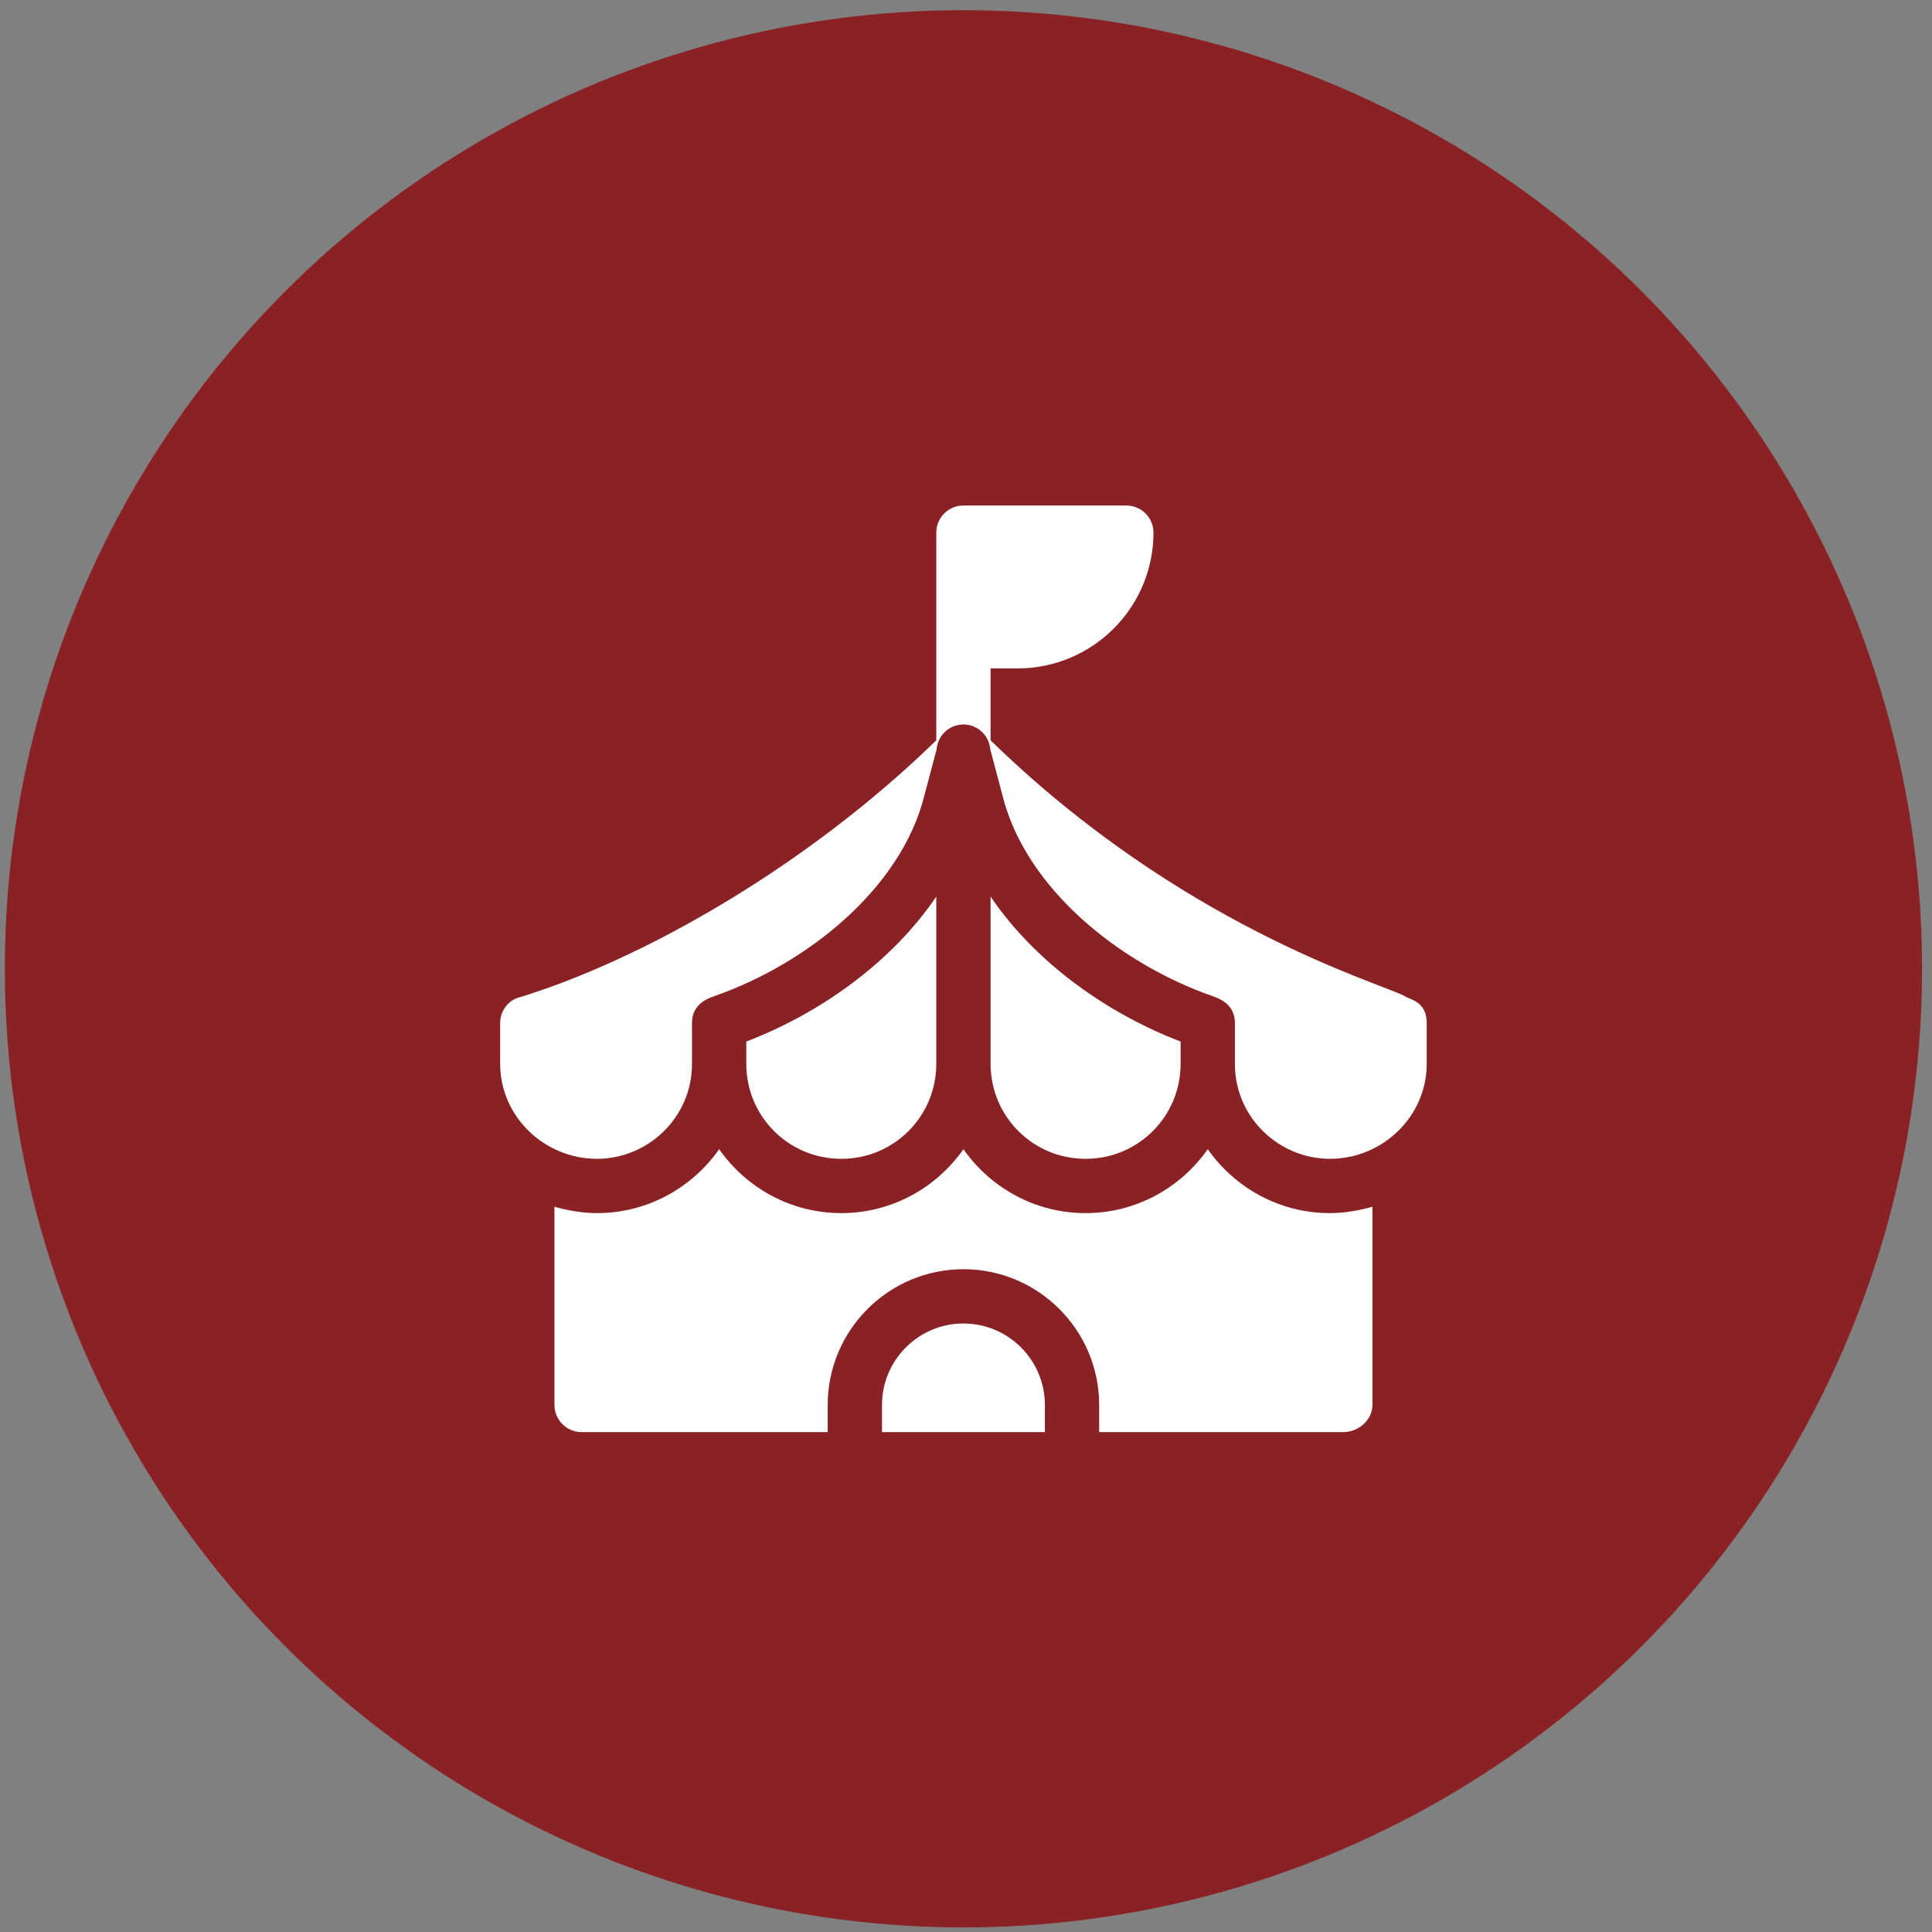 <svg width="98" height="98" viewBox="0 0 98 98" fill="none" xmlns="http://www.w3.org/2000/svg">
<rect x="0" y="0" width="98" height="98" fill="#808080" stroke="none"/>
<circle cx="48.87" cy="49.142" r="48.625" fill="#892125"/>
<g clip-path="url(#clip0_702_26)">
<path d="M47.493 53.961C47.493 51.66 47.493 45.055 47.493 45.479C45.235 48.811 41.6 51.4 37.855 52.832V53.961C37.855 56.632 40.003 58.781 42.674 58.781C45.345 58.781 47.493 56.632 47.493 53.961Z" fill="white"/>
<path d="M59.886 53.961V52.832C56.14 51.4 52.505 48.811 50.247 45.479C50.247 46.297 50.247 53.48 50.247 53.961C50.247 56.633 52.395 58.781 55.066 58.781C57.737 58.781 59.886 56.632 59.886 53.961Z" fill="white"/>
<path d="M71.241 50.519C69.761 49.777 59.892 46.951 50.247 37.552V33.904H51.624C55.42 33.904 58.509 30.815 58.509 27.019C58.509 26.258 57.893 25.642 57.132 25.642H48.87C48.109 25.642 47.493 26.258 47.493 27.019C47.493 28.064 47.493 37.835 47.493 37.552C40.89 43.986 32.521 48.725 26.224 50.629C25.701 50.822 25.37 51.345 25.37 51.896V53.961C25.37 56.632 27.61 58.781 30.281 58.781C32.848 58.781 35.101 56.708 35.101 53.961V51.896C35.101 51.115 35.605 50.736 36.257 50.519C40.911 48.894 45.703 45.093 46.887 40.357L47.493 38.071L47.504 38.072C47.534 37.338 48.128 36.749 48.87 36.749C49.612 36.749 50.207 37.338 50.236 38.072L50.247 38.071L50.853 40.357C52.037 45.093 56.829 48.894 61.483 50.519C62.112 50.729 62.64 51.096 62.64 51.896V53.961C62.64 56.733 64.923 58.781 67.459 58.781C70.13 58.781 72.37 56.633 72.37 53.961V51.896C72.37 50.777 71.517 50.72 71.241 50.519Z" fill="white"/>
<path d="M53.001 71.265C53.001 68.987 51.148 67.134 48.87 67.134C46.592 67.134 44.739 68.987 44.739 71.265V72.642H53.001V71.265Z" fill="white"/>
<path d="M36.478 58.292C35.107 60.247 32.846 61.535 30.281 61.535C29.561 61.535 28.785 61.401 28.124 61.212V71.265C28.124 72.026 28.74 72.642 29.501 72.642H41.985V71.265C41.985 67.469 45.074 64.38 48.87 64.38C52.666 64.38 55.755 67.469 55.755 71.265V72.642H68.147C68.908 72.642 69.616 72.026 69.616 71.265V61.212C68.955 61.401 68.18 61.535 67.459 61.535C64.895 61.535 62.634 60.247 61.263 58.292C59.892 60.247 57.631 61.535 55.066 61.535C52.502 61.535 50.241 60.247 48.87 58.292C47.499 60.247 45.238 61.535 42.674 61.535C40.11 61.535 37.848 60.247 36.478 58.292Z" fill="white"/>
</g>
<defs>
<clipPath id="clip0_702_26">
<rect width="47" height="47" fill="white" transform="translate(25.37 25.642)"/>
</clipPath>
</defs>
</svg>
